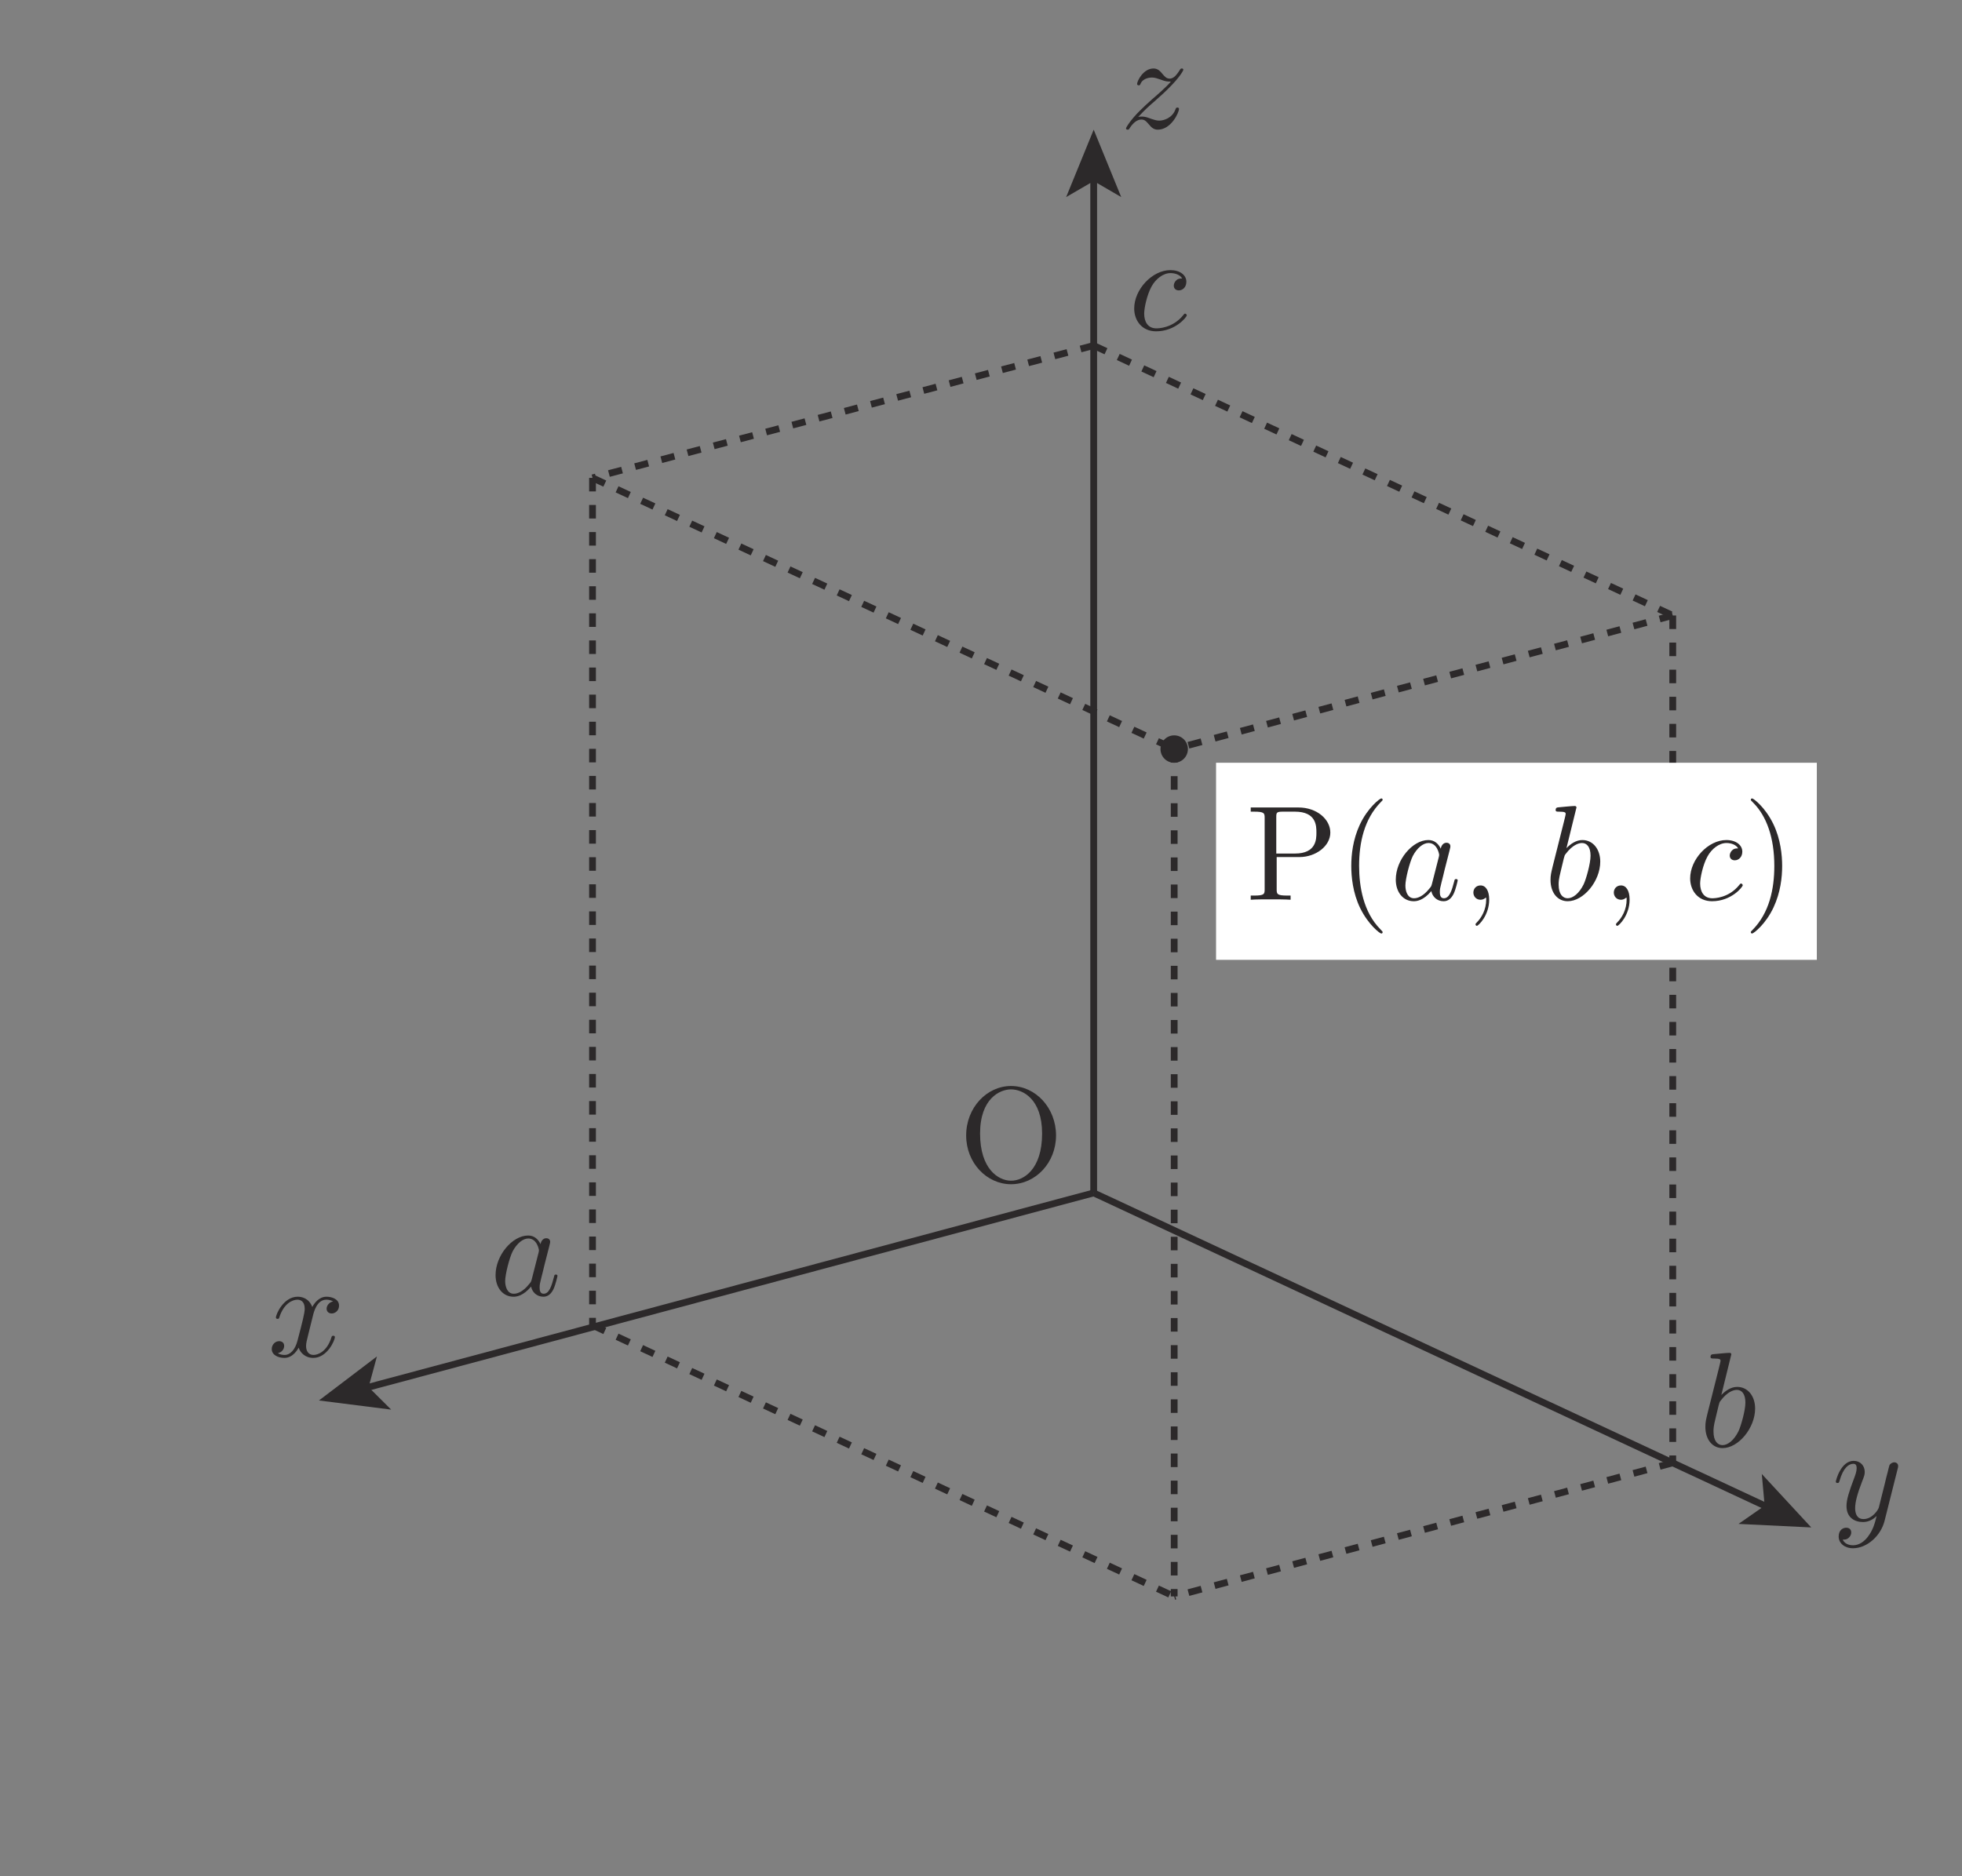 <?xml version="1.0" encoding="UTF-8" standalone="no"?> <svg xmlns="http://www.w3.org/2000/svg" xmlns:xlink="http://www.w3.org/1999/xlink" version="1.1" width="161pt" height="154pt" viewBox="0 0 161 154"><rect x="0" y="0" width="161" height="154" fill="#808080" stroke="none"/><g><path transform="matrix(.004,0,0,-.004,0,154)" d="M 6420.19 11503.6 C 6437.14 11575.6 6500.53 11830.8 6694.57 11830.8 C 6708.47 11830.8 6774.91 11830.8 6833.3 11794.7 C 6755.73 11780.8 6700.41 11711.6 6700.41 11645.1 C 6700.41 11600.6 6730.71 11547.8 6805.77 11547.8 C 6866.38 11547.8 6955.34 11597.9 6955.34 11708.5 C 6955.34 11852.8 6791.88 11891.7 6697.63 11891.7 C 6536.67 11891.7 6439.65 11744.6 6406.29 11681 C 6337.07 11863.9 6187.5 11891.7 6106.88 11891.7 C 5818.6 11891.7 5660.69 11533.9 5660.69 11464.7 C 5660.69 11437.2 5688.49 11437.2 5694.05 11437.2 C 5716.29 11437.2 5724.36 11442.5 5730.19 11467.5 C 5824.16 11761.3 6007.36 11830.8 6101.6 11830.8 C 6154.14 11830.8 6251.16 11805.8 6251.16 11645.1 C 6251.16 11558.9 6204.18 11373.2 6101.6 10985.1 C 6057.12 10813.3 5960.1 10696.9 5838.05 10696.9 C 5821.65 10696.9 5757.71 10696.9 5699.33 10733 C 5768.83 10746.6 5829.71 10804.7 5829.71 10882.6 C 5829.71 10957.3 5768.83 10979.6 5727.41 10979.6 C 5644.01 10979.6 5574.79 10907.3 5574.79 10818.9 C 5574.79 10691.3 5713.23 10636 5835.28 10636 C 6018.48 10636 6118 10829.7 6126.34 10846.7 C 6159.7 10744.1 6259.5 10636 6426.03 10636 C 6711.53 10636 6869.44 10993.5 6869.44 11062.7 C 6869.44 11090.5 6844.41 11090.5 6836.07 11090.5 C 6811.05 11090.5 6805.77 11079.4 6799.94 11059.9 C 6708.47 10763.3 6519.99 10696.9 6431.31 10696.9 C 6323.16 10696.9 6278.96 10785.5 6278.96 10879.8 C 6278.96 10940.9 6295.64 11001.8 6325.95 11123.9 L 6420.19 11503.6 " fill="#2c292a"></path><path transform="matrix(.004,0,0,-.004,0,154)" d="M 38928.7 8354.65 C 38939.8 8393.57 38939.8 8399.13 38939.8 8418.31 C 38939.8 8468.35 38900.9 8493.38 38859.2 8493.38 C 38831.4 8493.38 38787.2 8476.69 38762.2 8435.27 C 38756.9 8421.37 38734.6 8335.47 38723.5 8285.43 C 38704.1 8213.43 38684.6 8138.64 38668.2 8063.59 L 38543.1 7564.57 C 38532.2 7523.15 38413 7329.11 38229.8 7329.11 C 38088.8 7329.11 38058 7451.15 38058 7553.45 C 38058 7681.06 38105.2 7852.86 38199.5 8096.95 C 38244 8210.37 38254.8 8241.23 38254.8 8296.55 C 38254.8 8421.37 38166.4 8523.68 38027.7 8523.68 C 37764.4 8523.68 37661.6 8121.96 37661.6 8096.95 C 37661.6 8069.42 37689.3 8069.42 37695.2 8069.42 C 37722.7 8069.42 37725.5 8074.7 37739.4 8118.91 C 37814.2 8379.67 37925.1 8463.07 38019.3 8463.07 C 38041.6 8463.07 38088.8 8463.07 38088.8 8374.11 C 38088.8 8304.89 38061 8232.89 38041.6 8180.07 C 37930.7 7886.22 37880.6 7728.32 37880.6 7597.93 C 37880.6 7351.35 38055.2 7268.23 38218.9 7268.23 C 38327.1 7268.23 38421.3 7315.21 38498.9 7392.77 C 38462.7 7248.49 38429.7 7112.82 38318.7 6966.04 C 38246.7 6871.52 38141.4 6791.18 38013.8 6791.18 C 37974.9 6791.18 37850.3 6799.52 37803.1 6907.66 C 37847.3 6907.66 37883.4 6907.66 37922.3 6941.02 C 37949.8 6966.04 37977.6 7001.9 37977.6 7054.45 C 37977.6 7140.63 37903.1 7151.75 37875.1 7151.75 C 37811.4 7151.75 37719.9 7107.27 37719.9 6971.32 C 37719.9 6832.6 37842 6730.3 38013.8 6730.3 C 38299.3 6730.3 38585.1 6982.44 38662.3 7295.75 L 38928.7 8354.65 " fill="#2c292a"></path><path transform="matrix(.004,0,0,-.004,0,154)" d="M 23349.6 36099.6 C 23499.4 36260.5 23579.7 36329.7 23679.5 36415.9 C 23679.5 36418.4 23851.6 36565.5 23951.1 36665.3 C 24214.4 36923 24275.6 37055.9 24275.6 37067 C 24275.6 37094.8 24250.6 37094.8 24245.3 37094.8 C 24225.5 37094.8 24217.5 37089.5 24203.6 37064.5 C 24120.2 36931.3 24062.1 36886.8 23995.6 36886.8 C 23929.2 36886.8 23895.8 36928.5 23854.1 36975.5 C 23801.6 37039.5 23754.3 37094.8 23662.9 37094.8 C 23454.9 37094.8 23327.6 36837.1 23327.6 36778.7 C 23327.6 36765.1 23335.7 36748.4 23360.7 36748.4 C 23385.7 36748.4 23391 36762.3 23396.8 36778.7 C 23449.4 36906.3 23610 36909.1 23632.6 36909.1 C 23690.7 36909.1 23743.2 36889.9 23807.1 36867.7 C 23918.1 36826 23948.4 36826 24020.6 36826 C 23920.8 36707 23687.9 36507.4 23635.1 36462.9 C 23496.3 36338.1 23493.8 36335.3 23385.7 36229.9 C 23197.2 36044.2 23100.2 35886 23100.2 35866.9 C 23100.2 35839.1 23127.7 35839.1 23133.6 35839.1 C 23155.5 35839.1 23161.1 35844.6 23177.8 35874.9 C 23241.4 35972.2 23324.5 36047 23413.2 36047 C 23477.2 36047 23505 36022.3 23574.2 35941.6 C 23621.4 35883.5 23671.2 35839.1 23751.5 35839.1 C 24026.2 35839.1 24186.9 36191 24186.9 36266.1 C 24186.9 36279.7 24175.8 36293.6 24153.8 36293.6 C 24128.8 36293.6 24122.9 36277.2 24114.9 36257.7 C 24050.9 36077.6 23873.6 36024.8 23782.1 36024.8 C 23726.5 36024.8 23676.8 36041.4 23618.7 36060.9 C 23524.4 36096.8 23482.7 36107.9 23424.6 36107.9 C 23419.1 36107.9 23374.6 36107.9 23349.6 36099.6 " fill="#2c292a"></path><path transform="matrix(.004,0,0,-.004,0,154)" d="M 20743.6 14272.2 C 20477.5 14272.2 20106.1 14516 20106.1 15239.7 C 20106.1 15957.5 20510.9 16146.2 20740.8 16146.2 C 20982.1 16146.2 21378.5 15949.4 21378.5 15239.7 C 21378.5 14505.2 20998.8 14272.2 20743.6 14272.2 M 21664.3 15201 C 21664.3 15766.5 21245.7 16215.4 20740.8 16215.4 C 20244.6 16215.4 19820.6 15772 19820.6 15201 C 19820.6 14632.5 20247.6 14199.9 20740.8 14199.9 C 21245.7 14199.9 21664.3 14640.8 21664.3 15201 " fill="#2c292a"></path><path transform="matrix(.004,0,0,-.004,0,154)" stroke-width="139" stroke-linecap="butt" stroke-miterlimit="10" stroke-linejoin="miter" fill="none" stroke="#2c292a" d="M 22436.8 34857.8 L 22436.8 14022 "></path><path transform="matrix(.004,0,0,-.004,0,154)" d="M 22436.8 35839.2 L 21871.9 34456.2 L 22436.8 34784.5 L 23001.7 34456.2 Z " fill="#2c292a"></path><path transform="matrix(.004,0,0,-.004,0,154)" stroke-width="139" stroke-linecap="butt" stroke-miterlimit="10" stroke-linejoin="miter" fill="none" stroke="#2c292a" d="M 22436.8 14021.9 L 36267.9 7572.3 "></path><path transform="matrix(.004,0,0,-.004,0,154)" d="M 37157.3 7157.41 L 35665.2 7229.7 L 36201.5 7603.33 L 36142.8 8253.85 Z " fill="#2c292a"></path><path transform="matrix(.004,0,0,-.004,0,154)" stroke-width="139" stroke-linecap="butt" stroke-miterlimit="10" stroke-linejoin="miter" fill="none" stroke="#2c292a" d="M 22436.8 14021.9 L 7490.99 10016.8 "></path><path transform="matrix(.004,0,0,-.004,0,154)" d="M 6543.04 9762.58 L 7732.6 10666.4 L 7561.91 10035.6 L 8025.05 9574.93 Z " fill="#2c292a"></path><path transform="matrix(.004,0,0,-.004,0,154)" stroke-width="139" stroke-linecap="butt" stroke-dasharray="278" stroke-miterlimit="10" stroke-linejoin="miter" fill="none" stroke="#2c292a" d="M 12155.4 11306.2 L 24088.3 5741.5 "></path><path transform="matrix(.004,0,0,-.004,0,154)" stroke-width="139" stroke-linecap="butt" stroke-dasharray="278" stroke-miterlimit="10" stroke-linejoin="miter" fill="none" stroke="#2c292a" d="M 34315.9 8482.25 L 24088.3 5741.45 "></path><path transform="matrix(.004,0,0,-.004,0,154)" stroke-width="139" stroke-linecap="butt" stroke-dasharray="278" stroke-miterlimit="10" stroke-linejoin="miter" fill="none" stroke="#2c292a" d="M 22436.8 31409.9 L 34315.8 25870.2 "></path><path transform="matrix(.004,0,0,-.004,0,154)" stroke-width="139" stroke-linecap="butt" stroke-dasharray="278" stroke-miterlimit="10" stroke-linejoin="miter" fill="none" stroke="#2c292a" d="M 22436.8 31409.9 L 12155.6 28694.2 "></path><path transform="matrix(.004,0,0,-.004,0,154)" stroke-width="139" stroke-linecap="butt" stroke-dasharray="278" stroke-miterlimit="10" stroke-linejoin="miter" fill="none" stroke="#2c292a" d="M 12155.4 28694.3 L 24088.3 23129.5 "></path><path transform="matrix(.004,0,0,-.004,0,154)" stroke-width="139" stroke-linecap="butt" stroke-dasharray="278" stroke-miterlimit="10" stroke-linejoin="miter" fill="none" stroke="#2c292a" d="M 34315.9 25870.3 L 24088.3 23129.5 "></path><path transform="matrix(.004,0,0,-.004,0,154)" stroke-width="139" stroke-linecap="butt" stroke-dasharray="278" stroke-miterlimit="10" stroke-linejoin="miter" fill="none" stroke="#2c292a" d="M 12155.4 28694.3 L 12155.4 11306.2 "></path><path transform="matrix(.004,0,0,-.004,0,154)" stroke-width="139" stroke-linecap="butt" stroke-dasharray="278" stroke-miterlimit="10" stroke-linejoin="miter" fill="none" stroke="#2c292a" d="M 24088.3 23129.7 L 24088.3 5741.59 "></path><path transform="matrix(.004,0,0,-.004,0,154)" stroke-width="139" stroke-linecap="butt" stroke-dasharray="278" stroke-miterlimit="10" stroke-linejoin="miter" fill="none" stroke="#2c292a" d="M 34315.9 25870.3 L 34315.9 8482.23 "></path><path transform="matrix(.004,0,0,-.004,0,154)" d="M 24369.5 23129.4 C 24369.5 22974 24243.6 22848 24088.2 22848 C 23932.8 22848 23807.1 22974 23807.1 23129.4 C 23807.1 23284.8 23932.8 23410.7 24088.2 23410.7 C 24243.6 23410.7 24369.5 23284.8 24369.5 23129.4 " fill="#2c292a"></path><path transform="matrix(.004,0,0,-.004,0,154)" d="M 10909.5 12252.1 C 10895.6 12202.1 10895.6 12196.8 10854.1 12149.5 C 10732.1 11996.9 10618.4 11952.7 10540.8 11952.7 C 10402.1 11952.7 10363.5 12105.3 10363.5 12213.2 C 10363.5 12351.6 10451.9 12692.7 10515.8 12820.3 C 10602 12984.1 10726.5 13086.7 10837.5 13086.7 C 11017.6 13086.7 11056.3 12859.3 11056.3 12842.6 C 11056.3 12825.9 11051 12809.2 11048.2 12795.3 L 10909.5 12252.1 M 11089.6 12970.2 C 11039.9 13072.5 10959.5 13147.5 10834.4 13147.5 C 10510.3 13147.5 10166.4 12740 10166.4 12335.2 C 10166.4 12074.5 10319 11891.5 10535.3 11891.5 C 10590.9 11891.5 10729.3 11902.7 10895.6 12099.5 C 10917.8 11983 11014.8 11891.5 11147.7 11891.5 C 11245 11891.5 11309 11955.5 11353.2 12044.2 C 11400.4 12144 11436.3 12313.3 11436.3 12318.5 C 11436.3 12346.3 11411.3 12346.3 11402.9 12346.3 C 11375.4 12346.3 11372.3 12335.2 11364.3 12296.3 C 11317 12116.4 11267 11952.7 11153.6 11952.7 C 11078.5 11952.7 11070.2 12025 11070.2 12080.3 C 11070.2 12141.2 11076 12163.4 11106.3 12285.2 C 11136.6 12401.7 11142.4 12429.5 11167.5 12534.8 C 11214.4 12712.2 11225.6 12765 11267 12922.9 C 11286.4 13000.5 11286.4 13006 11286.4 13017.2 C 11286.4 13064.4 11253.1 13091.9 11206.1 13091.9 C 11139.7 13091.9 11098.2 13031.1 11089.6 12970.2 " fill="#2c292a"></path><path transform="matrix(.004,0,0,-.004,0,154)" d="M 35257.4 9661.3 C 35274.1 9722.47 35274.1 9727.75 35298.8 9758.61 C 35434.8 9938.47 35559.6 9980.17 35631.6 9980.17 C 35731.4 9980.17 35806.5 9897.05 35806.5 9719.69 C 35806.5 9555.95 35715 9237.36 35665 9132 C 35573.5 8946.29 35445.9 8846.21 35337.7 8846.21 C 35243.5 8846.21 35152 8921.27 35152 9126.16 C 35152 9178.98 35152 9231.52 35196.2 9406.38 L 35257.4 9661.3 M 35517.9 10709.4 C 35517.9 10711.9 35517.9 10739.7 35482 10739.7 C 35418.1 10739.7 35216 10717.7 35143.7 10711.9 C 35121.5 10709.4 35090.9 10706.6 35090.9 10656.5 C 35090.9 10623.5 35115.9 10623.5 35157.6 10623.5 C 35290.5 10623.5 35296.3 10604 35296.3 10576.2 C 35296.3 10556.7 35271.3 10462.5 35257.4 10404.4 L 35030 9500.62 C 34996.9 9361.9 34985.5 9317.7 34985.5 9220.68 C 34985.5 8957.41 35132.6 8785.33 35337.7 8785.33 C 35665 8785.33 36005.8 9198.44 36005.8 9597.64 C 36005.8 9850.07 35859 10041.1 35637.2 10041.1 C 35509.6 10041.1 35395.8 9960.71 35312.7 9874.81 " fill="#2c292a"></path><path transform="matrix(.004,0,0,-.004,0,154)" d="M 24252 32785.3 C 24207.5 32785.3 24168.6 32785.3 24129.9 32746.3 C 24085.4 32704.9 24080.2 32657.7 24080.2 32638.5 C 24080.2 32571.8 24129.9 32541.2 24182.7 32541.2 C 24263.1 32541.2 24337.9 32607.9 24337.9 32718.8 C 24337.9 32854.5 24207.5 32957.1 24010.7 32957.1 C 23636.5 32957.1 23267.9 32560.6 23267.9 32169.8 C 23267.9 31920.4 23428.5 31701.3 23716.8 31701.3 C 24113.2 31701.3 24346.2 31995.2 24346.2 32028.3 C 24346.2 32045.2 24329.5 32064.4 24312.9 32064.4 C 24299 32064.4 24293.4 32059.1 24277 32036.9 C 24057.9 31762.2 23755.7 31762.2 23722.4 31762.2 C 23547.8 31762.2 23472.7 31898.2 23472.7 32064.4 C 23472.7 32178.1 23528.3 32446.9 23622.6 32618.7 C 23708.5 32776.9 23861.1 32896.2 24013.7 32896.2 C 24107.7 32896.2 24213.1 32860.3 24252 32785.3 " fill="#2c292a"></path><path transform="matrix(.004,0,0,-.004,0,154)" d="M 24947.2 18804.2 L 37271.798 18804.2 L 37271.798 22848.26 L 24947.2 22848.26 Z " fill="#ffffff"></path><path transform="matrix(.004,0,0,-.004,0,154)" d="M 26182.5 20985.5 L 26182.5 21733.8 C 26182.5 21825.3 26188 21845 26318.1 21845 L 26565 21845 C 27005.9 21845 27005.9 21550.9 27005.9 21415.3 C 27005.9 21284.9 27005.9 20985.5 26565 20985.5 L 26182.5 20985.5 M 26190.8 20913.5 L 26659.3 20913.5 C 26992 20913.5 27291.4 21138.1 27291.4 21415.3 C 27291.4 21686.6 27017 21930.7 26637.3 21930.7 L 25658.5 21930.7 L 25658.5 21845 L 25724.9 21845 C 25938.4 21845 25944 21814.2 25944 21714.7 L 25944 20253.5 C 25944 20154 25938.4 20123.1 25724.9 20123.1 L 25658.5 20123.1 L 25658.5 20037.5 C 25755.5 20045.6 25960.6 20045.6 26066 20045.6 C 26171.4 20045.6 26379.3 20045.6 26476.3 20037.5 L 26476.3 20123.1 L 26409.6 20123.1 C 26196.4 20123.1 26190.8 20154 26190.8 20253.5 " fill="#2c292a"></path><path transform="matrix(.004,0,0,-.004,0,154)" d="M 28364.1 19372 C 28364.1 19380.4 28364.1 19385.9 28316.9 19433.2 C 27970.5 19782.4 27881.8 20306.1 27881.8 20730.6 C 27881.8 21212.7 27987.2 21695 28328 22042 C 28364.1 22075 28364.1 22080.6 28364.1 22088.7 C 28364.1 22108.4 28353 22116.5 28336.3 22116.5 C 28308.8 22116.5 28059.2 21928 27895.4 21576 C 27754.2 21271.1 27721.1 20963.3 27721.1 20730.6 C 27721.1 20514.1 27751.4 20178.8 27904.1 19865.5 C 28070.3 19524.7 28308.8 19344.2 28336.3 19344.2 C 28353 19344.2 28364.1 19352.9 28364.1 19372 " fill="#2c292a"></path><path transform="matrix(.004,0,0,-.004,0,154)" d="M 29377.3 20367.3 C 29363.4 20317.3 29363.4 20312 29322 20264.7 C 29200 20112.1 29086.3 20067.9 29008.7 20067.9 C 28870 20067.9 28831.3 20220.5 28831.3 20328.4 C 28831.3 20466.8 28919.7 20807.9 28983.7 20935.5 C 29069.9 21099.3 29194.4 21201.9 29305.3 21201.9 C 29485.5 21201.9 29524.1 20974.5 29524.1 20957.8 C 29524.1 20941.1 29518.8 20924.4 29516 20910.5 L 29377.3 20367.3 M 29557.5 21085.4 C 29507.7 21187.7 29427.4 21262.8 29302.3 21262.8 C 28978.1 21262.8 28634.2 20855.2 28634.2 20450.4 C 28634.2 20189.7 28786.8 20006.7 29003.1 20006.7 C 29058.7 20006.7 29197.2 20017.9 29363.4 20214.7 C 29385.7 20098.2 29482.7 20006.7 29615.6 20006.7 C 29712.9 20006.7 29776.8 20070.7 29821 20159.4 C 29868.3 20259.2 29904.1 20428.5 29904.1 20433.8 C 29904.1 20461.6 29879.1 20461.6 29870.8 20461.6 C 29843.2 20461.6 29840.2 20450.4 29832.1 20411.5 C 29784.9 20231.6 29734.8 20067.9 29621.4 20067.9 C 29546.3 20067.9 29538 20140.2 29538 20195.5 C 29538 20256.4 29543.8 20278.6 29574.1 20400.4 C 29604.4 20516.9 29610.3 20544.7 29635.3 20650 C 29682.3 20827.4 29693.4 20880.2 29734.8 21038.1 C 29754.3 21115.7 29754.3 21121.2 29754.3 21132.4 C 29754.3 21179.6 29720.9 21207.1 29673.9 21207.1 C 29607.5 21207.1 29566.1 21146.3 29557.5 21085.4 " fill="#2c292a"></path><path transform="matrix(.004,0,0,-.004,0,154)" d="M 30550.4 20040.2 C 30550.4 20223.1 30480.9 20331.2 30372.8 20331.2 C 30281.3 20331.2 30226 20262 30226 20184.4 C 30226 20109.4 30281.3 20037.4 30372.8 20037.4 C 30406.1 20037.4 30442 20048.5 30469.8 20073.2 C 30478.1 20079.1 30480.9 20081.6 30483.7 20081.6 C 30486.8 20081.6 30489.3 20079.1 30489.3 20040.2 C 30489.3 19835 30392.2 19668.8 30301.1 19577.3 C 30270.2 19546.7 30270.2 19541.1 30270.2 19532.8 C 30270.2 19513.4 30284.1 19502.2 30298 19502.2 C 30328.6 19502.2 30550.4 19715.7 30550.4 20040.2 " fill="#2c292a"></path><path transform="matrix(.004,0,0,-.004,0,154)" d="M 32080.5 20882.9 C 32097.2 20944 32097.2 20949.3 32121.9 20980.2 C 32257.9 21160 32382.7 21201.7 32454.7 21201.7 C 32554.5 21201.7 32629.6 21118.6 32629.6 20941.2 C 32629.6 20777.5 32538.1 20458.9 32488.1 20353.6 C 32396.6 20167.8 32269 20067.8 32160.8 20067.8 C 32066.6 20067.8 31975.1 20142.8 31975.1 20347.7 C 31975.1 20400.5 31975.1 20453.1 32019.3 20627.9 L 32080.5 20882.9 M 32341 21930.9 C 32341 21933.4 32341 21961.2 32305.1 21961.2 C 32241.2 21961.2 32039.1 21939.3 31966.8 21933.4 C 31944.6 21930.9 31914 21928.1 31914 21878.1 C 31914 21845 31939 21845 31980.7 21845 C 32113.6 21845 32119.4 21825.6 32119.4 21797.8 C 32119.4 21778.3 32094.4 21684.1 32080.5 21626 L 31853.1 20722.2 C 31820 20583.5 31808.6 20539.3 31808.6 20442.2 C 31808.6 20179 31955.7 20006.9 32160.8 20006.9 C 32488.1 20006.9 32828.9 20420 32828.9 20819.2 C 32828.9 21071.6 32682.1 21262.6 32460.3 21262.6 C 32332.7 21262.6 32218.9 21182.3 32135.8 21096.4 " fill="#2c292a"></path><path transform="matrix(.004,0,0,-.004,0,154)" d="M 33431.1 20040.2 C 33431.1 20223.1 33361.9 20331.2 33253.8 20331.2 C 33162.3 20331.2 33107 20262 33107 20184.4 C 33107 20109.4 33162.3 20037.4 33253.8 20037.4 C 33286.9 20037.4 33323 20048.5 33350.8 20073.2 C 33359.1 20079.1 33361.9 20081.6 33364.7 20081.6 C 33367.5 20081.6 33370.3 20079.1 33370.3 20040.2 C 33370.3 19835 33273.2 19668.8 33181.8 19577.3 C 33151.2 19546.7 33151.2 19541.1 33151.2 19532.8 C 33151.2 19513.4 33165.1 19502.2 33179 19502.2 C 33209.3 19502.2 33431.1 19715.7 33431.1 20040.2 " fill="#2c292a"></path><path transform="matrix(.004,0,0,-.004,0,154)" d="M 35657.3 21090.8 C 35612.8 21090.8 35573.9 21090.8 35535.3 21051.9 C 35490.8 21010.5 35485.5 20963.2 35485.5 20944 C 35485.5 20877.3 35535.3 20846.7 35588.1 20846.7 C 35668.4 20846.7 35743.2 20913.4 35743.2 21024.4 C 35743.2 21160 35612.8 21262.6 35416 21262.6 C 35041.8 21262.6 34673.2 20866.2 34673.2 20475.3 C 34673.2 20225.9 34833.9 20006.9 35122.2 20006.9 C 35518.6 20006.9 35751.6 20300.7 35751.6 20333.8 C 35751.6 20350.8 35734.9 20369.9 35718.2 20369.9 C 35704.3 20369.9 35698.7 20364.7 35682.3 20342.4 C 35463.3 20067.8 35161.1 20067.8 35127.7 20067.8 C 34953.1 20067.8 34878.1 20203.7 34878.1 20369.9 C 34878.1 20483.7 34933.7 20752.5 35027.9 20924.3 C 35113.8 21082.5 35266.4 21201.7 35419.1 21201.7 C 35513 21201.7 35618.4 21165.9 35657.3 21090.8 " fill="#2c292a"></path><path transform="matrix(.004,0,0,-.004,0,154)" d="M 36560.5 20730.5 C 36560.5 20946.6 36530.2 21282.1 36377.6 21595.1 C 36211.4 21936.5 35973.1 22116.4 35945 22116.4 C 35928.6 22116.4 35917.5 22105.3 35917.5 22088.9 C 35917.5 22080.5 35917.5 22075 35970.1 22024.9 C 36241.9 21750.5 36399.8 21309.9 36399.8 20730.5 C 36399.8 20256.3 36297.3 19768.4 35953.4 19419.2 C 35917.5 19385.9 35917.5 19380.6 35917.5 19372 C 35917.5 19355.6 35928.6 19344.4 35945 19344.4 C 35973.1 19344.4 36222.5 19532.6 36385.9 19884.9 C 36527.4 20189.8 36560.5 20497.6 36560.5 20730.5 " fill="#2c292a"></path></g></svg> 